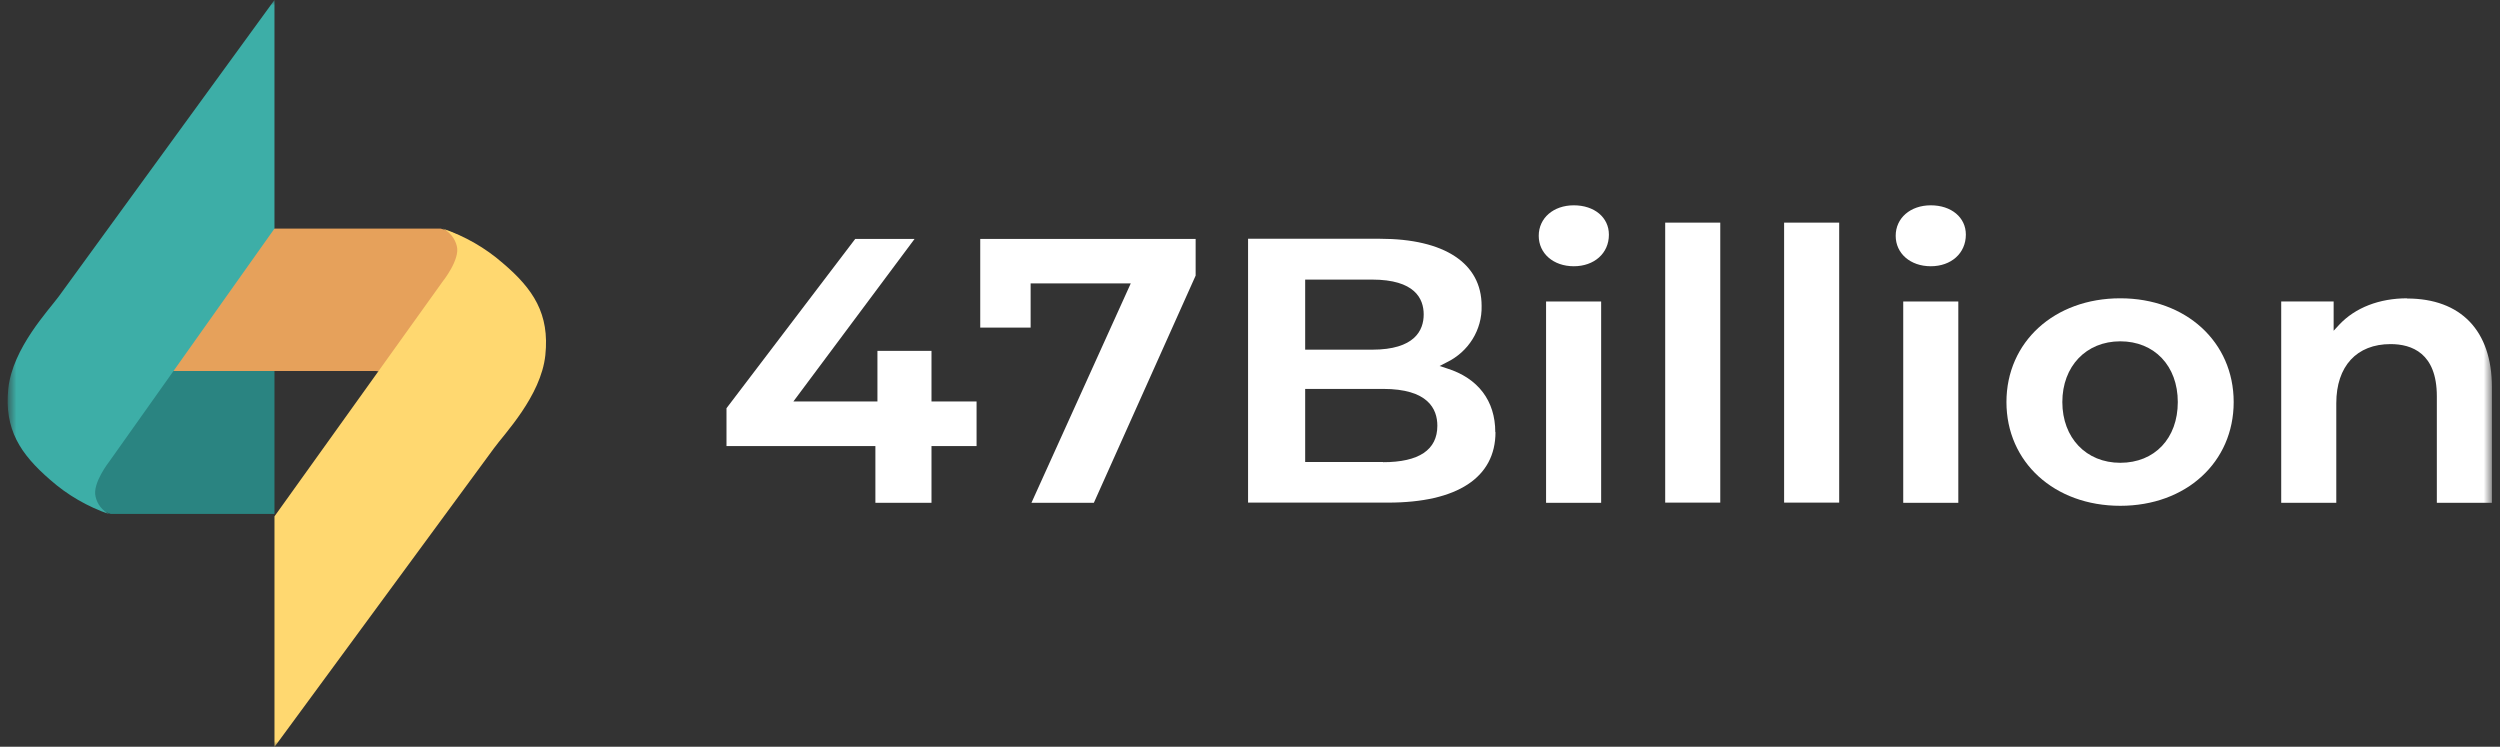 <svg xmlns="http://www.w3.org/2000/svg" width="231" height="69" viewBox="0 0 231 69" fill="none"><rect x="0" y="0" width="231" height="69" fill="#333333" stroke="none"/><mask id="mask0_72_4401" style="mask-type:luminance" maskUnits="userSpaceOnUse" x="0" y="0" width="231" height="69"><path d="M230.291 0H0.709V69H230.291V0Z" fill="white"></path></mask><g mask="url(#mask0_72_4401)"><path d="M25.362 34.242V47.49H10.246C10.246 47.49 5.477 46.074 5.911 42.872C6.344 39.689 7.909 35.42 12.149 34.721C16.39 34.022 16.089 34.242 16.089 34.242H25.362Z" fill="#2A8481"></path><path d="M15.278 34.261V21.123H40.722C40.722 21.123 45.679 22.448 45.246 25.576C44.793 28.704 43.135 33.12 38.8 33.801C34.465 34.482 34.785 34.279 34.785 34.279H15.278V34.261Z" fill="#E6A15B"></path><path d="M25.361 21.123L10.094 42.651C10.094 42.651 8.511 44.657 8.831 45.89C8.982 46.589 9.453 47.178 10.094 47.509C8.077 46.81 6.23 45.742 4.647 44.344C1.858 41.934 0.388 39.67 0.765 35.917C1.16 32.163 4.515 28.649 5.439 27.379L25.361 0V21.123Z" fill="#3DAEA7"></path><path d="M25.362 47.711L40.911 25.999C40.911 25.999 42.532 23.975 42.212 22.742C42.042 22.043 41.571 21.436 40.911 21.123C42.965 21.822 44.85 22.908 46.452 24.306C49.298 26.717 50.787 29.017 50.391 32.807C49.995 36.598 46.565 40.13 45.642 41.418L25.362 69.018V47.73V47.711Z" fill="#FFD870"></path><path d="M86.07 32.421H81.075V37.094H73.31L84.505 22.08H79.02L67.128 37.72V41.216H80.886V46.46H86.07V41.216H90.235V37.094H86.07V32.421Z" fill="white"></path><path d="M95.23 26.183H104.484L95.305 46.46H101.072L110.477 25.466V22.08H90.574V30.268H95.23V26.183Z" fill="white"></path><path d="M138.164 39.928C138.164 37.039 136.581 34.942 133.697 34.04L133.019 33.819L133.659 33.488C135.695 32.513 136.958 30.47 136.901 28.262C136.901 24.325 133.471 22.062 127.515 22.062H115.321V46.442H128.25C134.658 46.442 138.183 44.123 138.183 39.928M120.598 25.834H126.78C130.719 25.834 131.549 27.582 131.549 29.054C131.549 30.526 130.719 32.31 126.78 32.31H120.598V25.834ZM127.798 42.688H120.598V35.935H127.798C131.944 35.935 132.811 37.775 132.811 39.339C132.811 41.566 131.115 42.706 127.798 42.706" fill="white"></path><path d="M147.946 27.858H142.857V46.46H147.946V27.858Z" fill="white"></path><path d="M148.662 21.675C148.662 20.093 147.324 18.971 145.42 18.971C143.536 18.971 142.179 20.148 142.179 21.786C142.179 23.423 143.536 24.601 145.42 24.601C147.305 24.601 148.662 23.405 148.662 21.694" fill="white"></path><path d="M158.953 20.571H153.864V46.442H158.953V20.571Z" fill="white"></path><path d="M169.941 20.571H164.852V46.442H169.941V20.571Z" fill="white"></path><path d="M178.404 18.971C176.519 18.971 175.162 20.148 175.162 21.786C175.162 23.423 176.519 24.601 178.404 24.601C180.288 24.601 181.645 23.405 181.645 21.675C181.645 20.093 180.307 18.971 178.404 18.971Z" fill="white"></path><path d="M180.948 27.858H175.859V46.46H180.948V27.858Z" fill="white"></path><path d="M195.913 27.563C189.825 27.563 185.396 31.593 185.396 37.15C185.396 42.706 189.825 46.736 195.913 46.736C202.001 46.736 206.392 42.706 206.392 37.15C206.392 31.593 201.982 27.563 195.913 27.563ZM195.913 42.762C192.766 42.762 190.56 40.462 190.56 37.15C190.56 33.838 192.766 31.538 195.913 31.538C199.061 31.538 201.228 33.801 201.228 37.15C201.228 40.498 199.098 42.762 195.913 42.762Z" fill="white"></path><path d="M222.431 27.563C219.849 27.563 217.625 28.428 216.155 29.992L215.628 30.562V27.858H210.784V46.46H215.873V37.26C215.873 33.838 217.757 31.795 220.886 31.795C222.846 31.795 225.164 32.623 225.164 36.616V46.46H230.253V35.77C230.253 30.562 227.388 27.582 222.413 27.582" fill="white"></path></g></svg>